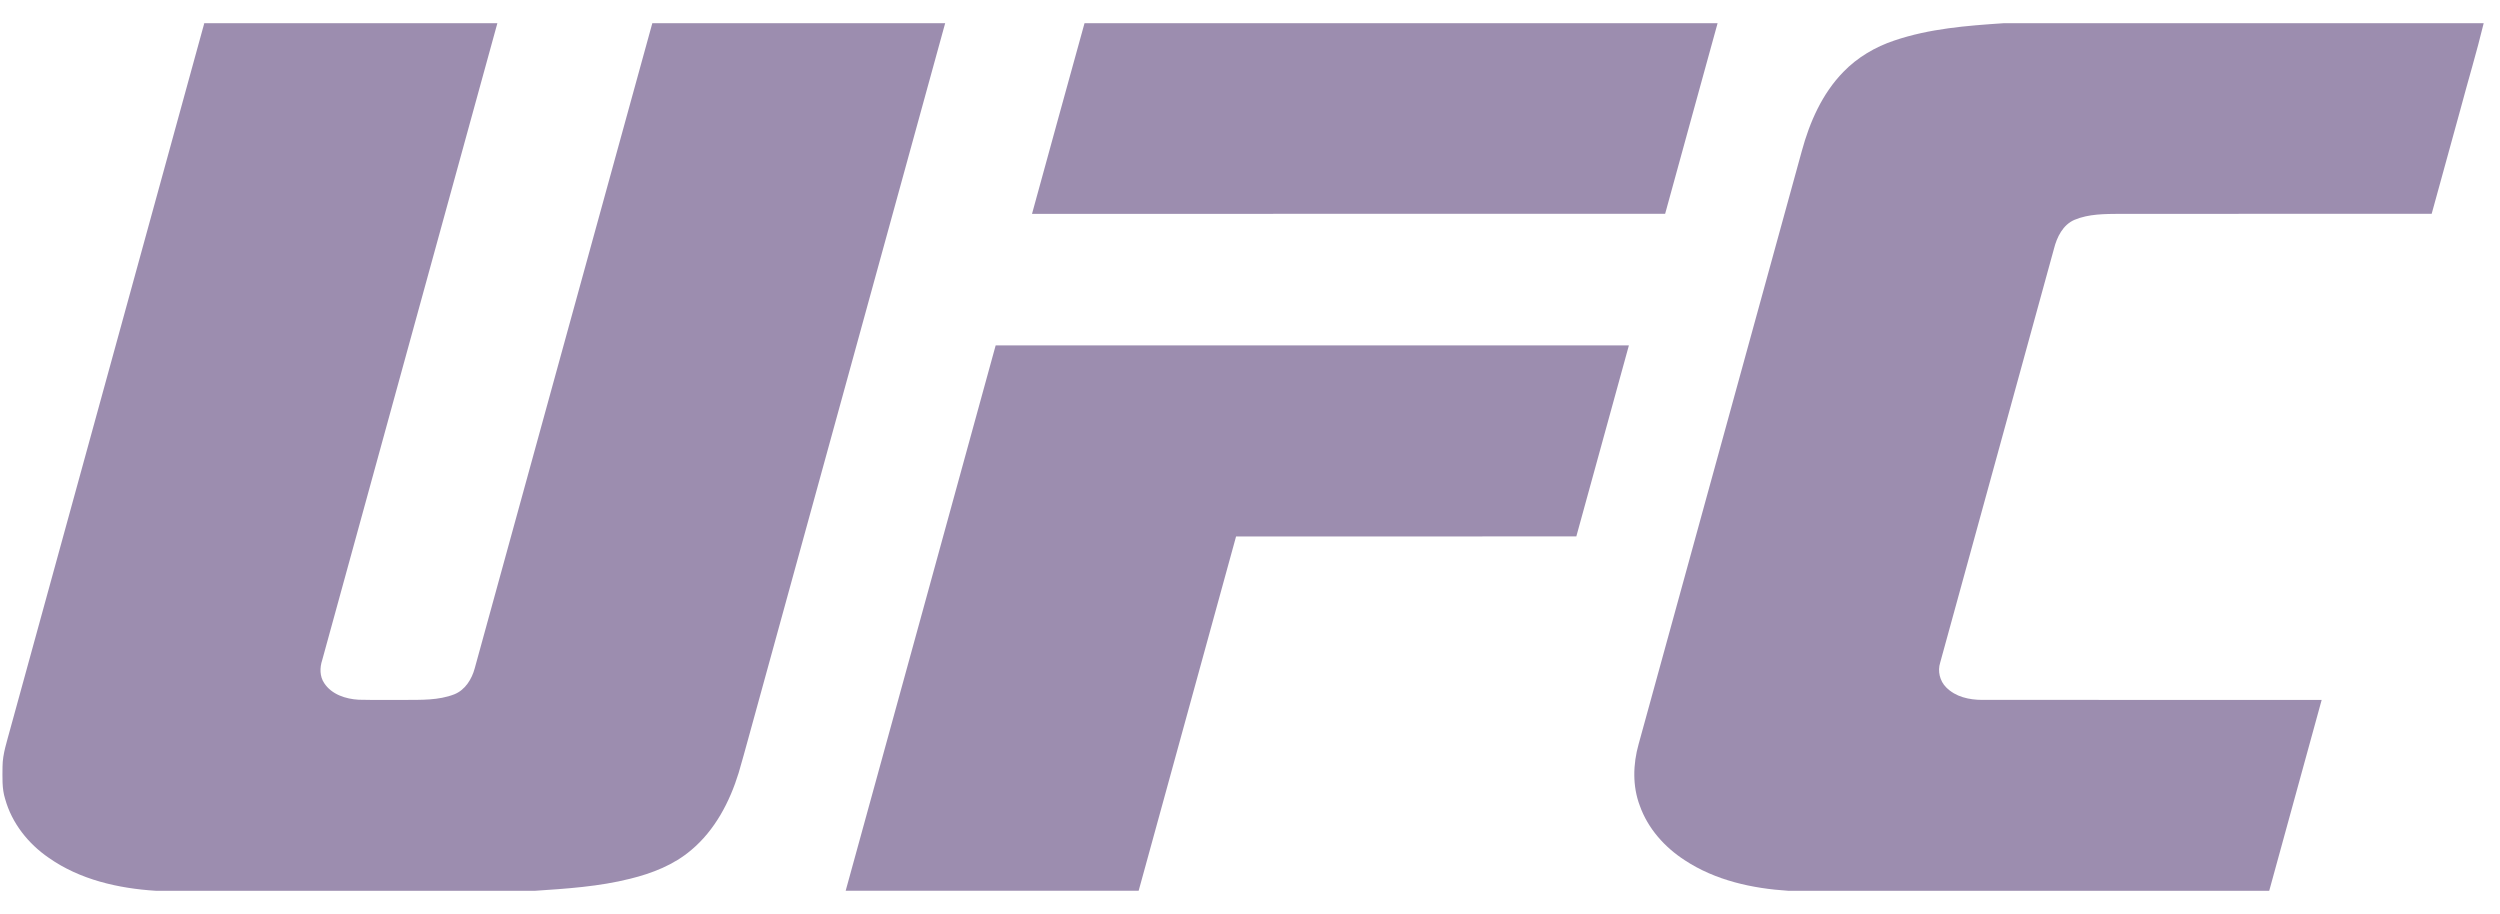 <svg width="93" height="34" viewBox="0 0 93 34" fill="none" xmlns="http://www.w3.org/2000/svg">
<path d="M7.544 0.864H18.502C16.325 8.76 14.161 16.659 11.986 24.555C11.893 24.836 11.89 25.161 12.061 25.413C12.338 25.836 12.863 26.003 13.342 26.03C13.911 26.045 14.48 26.032 15.05 26.037C15.668 26.033 16.309 26.057 16.896 25.83C17.302 25.67 17.552 25.266 17.661 24.857C19.865 16.86 22.059 8.86 24.266 0.864H35.16C32.844 9.266 30.535 17.67 28.222 26.073C27.972 26.965 27.737 27.862 27.478 28.751C27.145 29.833 26.593 30.885 25.718 31.618C25.07 32.173 24.259 32.488 23.442 32.689C22.286 32.98 21.092 33.058 19.908 33.137H5.795C4.402 33.049 2.976 32.727 1.815 31.911C1.053 31.39 0.44 30.622 0.191 29.72C0.068 29.332 0.092 28.919 0.094 28.518C0.097 28.04 0.259 27.586 0.378 27.13C2.785 18.375 5.193 9.62 7.599 0.865L7.544 0.864Z" fill="#3A1C61" fill-opacity="0.5"/>
<path d="M40.344 0.864H63.894C63.24 3.226 62.594 5.591 61.943 7.954C54.092 7.956 46.242 7.955 38.391 7.955C39.041 5.591 39.688 3.226 40.344 0.864Z" fill="#3A1C61" fill-opacity="0.5"/>
<path d="M74.527 0.864H92.393C92.135 1.936 91.813 2.994 91.53 4.06C91.173 5.358 90.815 6.656 90.458 7.954C86.593 7.955 82.727 7.954 78.862 7.955C78.296 7.96 77.708 7.955 77.175 8.176C76.742 8.36 76.516 8.818 76.407 9.255C74.996 14.386 73.584 19.517 72.175 24.648C72.073 24.967 72.16 25.332 72.396 25.568C72.742 25.924 73.258 26.036 73.737 26.036C77.947 26.037 82.156 26.036 86.366 26.037C85.717 28.404 85.065 30.77 84.415 33.137H66.521C65.181 33.051 63.813 32.752 62.675 32.002C61.928 31.52 61.3 30.82 61 29.97C60.724 29.241 60.747 28.428 60.956 27.684C62.978 20.332 65.001 12.979 67.025 5.627C67.318 4.545 67.786 3.478 68.577 2.671C69.1 2.131 69.763 1.743 70.47 1.507C71.776 1.063 73.161 0.956 74.527 0.864Z" fill="#3A1C61" fill-opacity="0.5"/>
<path d="M37.039 12.848C44.891 12.847 52.743 12.848 60.595 12.848C59.943 15.217 59.291 17.586 58.639 19.955C54.42 19.957 50.201 19.955 45.982 19.956C44.773 24.349 43.567 28.742 42.358 33.135L42.432 33.136H31.459C33.323 26.374 35.179 19.611 37.039 12.848Z" fill="#3A1C61" fill-opacity="0.5"/>
</svg>
